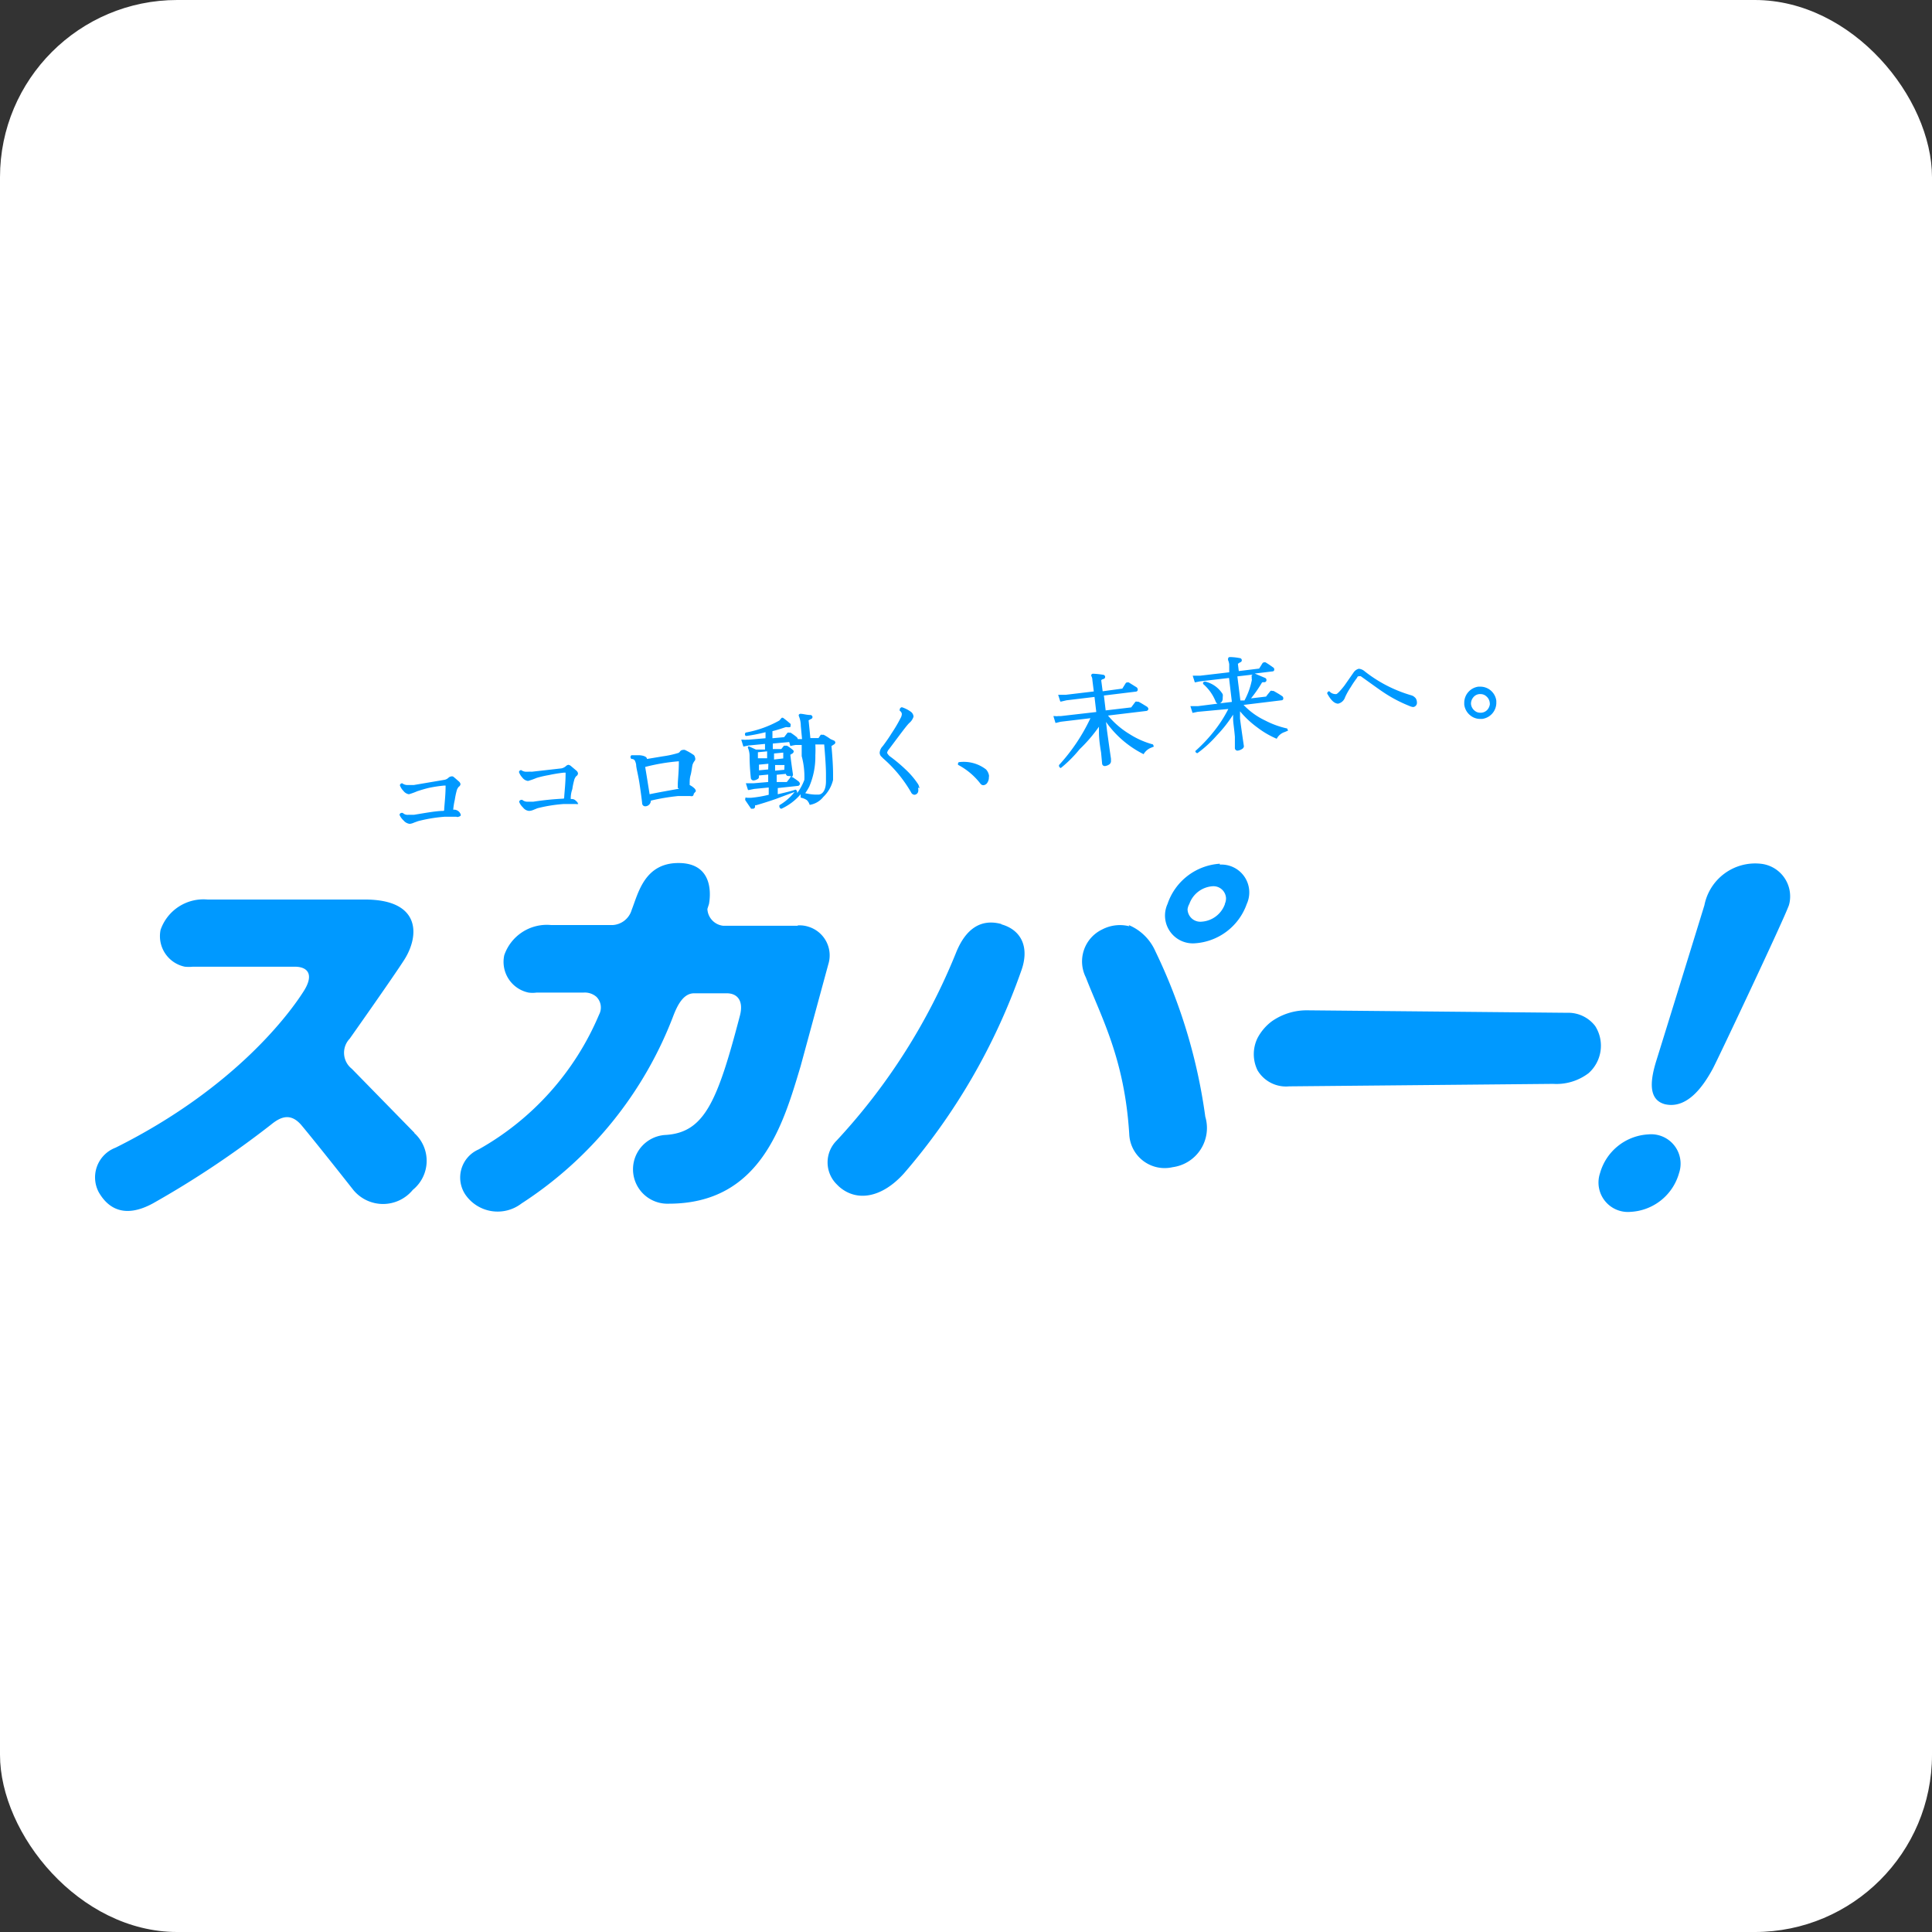 <svg xmlns="http://www.w3.org/2000/svg" xmlns:xlink="http://www.w3.org/1999/xlink" viewBox="0 0 109 109"><rect x="0" y="0" width="109" height="109" fill="#333333" stroke="none"/><defs><style>.cls-1{fill:none;}.cls-2{clip-path:url(#clip-path);}.cls-3{fill:#cecece;}.cls-4{fill:#fff;}.cls-5{fill:#09f;}</style><clipPath id="clip-path"><rect class="cls-1" x="846" y="-563" width="450" height="280" transform="translate(2142 -846) rotate(-180)"/></clipPath></defs><title>option02_icon04</title><g id="_98.slide" data-name="98.slide"><g class="cls-2"><rect class="cls-3" x="192" y="-811.18" width="1106" height="804.36"/></g><rect class="cls-4" width="109" height="109" rx="10"/><path class="cls-5" d="M26,46a.36.36,0,0,0-.11-.21.41.41,0,0,0-.25-.11h-.07v0a3.81,3.81,0,0,1,.09-.56,4.17,4.17,0,0,1,.1-.49.55.55,0,0,1,.12-.24.2.2,0,0,0,.1-.15.25.25,0,0,0-.1-.16c-.16-.14-.26-.23-.32-.27a.21.21,0,0,0-.13,0,.29.29,0,0,0-.14.08.44.44,0,0,1-.24.11l-1.71.29-.21,0H23a.5.5,0,0,1-.31-.1h0a.14.14,0,0,0-.13.11v0a.83.83,0,0,0,.2.32.48.48,0,0,0,.31.19h0a3.75,3.75,0,0,0,.47-.17c.22-.07.44-.14.66-.19a7.57,7.57,0,0,1,.86-.13h0c.08,0,.08,0,.08,0s0,0,0,0v0c0,.54-.06,1-.08,1.35,0,.06,0,.07-.06.08-.37,0-.92.1-1.65.22l-.27,0h-.06a.38.38,0,0,1-.3-.11h-.05a.13.13,0,0,0-.13.11v0a.9.9,0,0,0,.23.32.53.53,0,0,0,.34.19h0a.72.72,0,0,0,.25-.07l.22-.08a8.39,8.39,0,0,1,1.5-.25l.34,0h.33a.14.14,0,0,0,.12,0A.2.2,0,0,0,26,46v0m6.62-.61a.28.28,0,0,0-.12-.2.3.3,0,0,0-.23-.11h-.07v0c0-.12,0-.3.09-.56a3.72,3.72,0,0,1,.1-.49.55.55,0,0,1,.12-.24.19.19,0,0,0,.1-.16.27.27,0,0,0-.1-.16l-.32-.27a.29.29,0,0,0-.13-.05.29.29,0,0,0-.14.08.55.55,0,0,1-.24.12L30,43.54a1.18,1.18,0,0,0-.21,0h-.08a.48.48,0,0,1-.3-.09h0a.12.12,0,0,0-.13.11v0a.89.89,0,0,0,.19.31.47.47,0,0,0,.32.19h0a3.9,3.9,0,0,0,.48-.17,5.73,5.73,0,0,1,.69-.16,8.32,8.32,0,0,1,.86-.14h0c.08,0,.08,0,.09,0v.05c0,.53-.06,1-.08,1.35,0,.06,0,.06-.07.07a16.37,16.37,0,0,0-1.67.17l-.27,0h-.06a.43.43,0,0,1-.29-.1.06.06,0,0,0-.06,0,.12.12,0,0,0-.12.11v0a.87.87,0,0,0,.22.32.47.47,0,0,0,.34.19h0a.71.71,0,0,0,.25-.06l.22-.09a8.38,8.38,0,0,1,1.5-.24l.35,0h.32a.21.21,0,0,0,.12,0,.25.25,0,0,0,0-.12h0m6.65-.6a.26.26,0,0,0-.09-.17,1.1,1.1,0,0,0-.26-.18,0,0,0,0,1,0-.05v0c0-.16,0-.33.05-.5s.07-.4.11-.59a.77.77,0,0,1,.14-.25.22.22,0,0,0,0-.17v0a.21.21,0,0,0-.11-.16,3,3,0,0,0-.46-.26.2.2,0,0,0-.11,0,.21.21,0,0,0-.16.08.22.22,0,0,1-.1.09,5.42,5.42,0,0,1-.87.19l-.9.15c0-.13-.2-.19-.4-.21h-.48a.16.16,0,0,0-.05.1.22.22,0,0,0,.05.11l0,0h0a.21.21,0,0,1,.19.08.75.75,0,0,1,.08.24c0,.18.11.54.19,1.07s.13.92.15,1.12a.17.17,0,0,0,.17.16h0a.32.32,0,0,0,.24-.11.32.32,0,0,0,.08-.21v0a11.66,11.66,0,0,1,1.55-.26h.67a.22.22,0,0,0,.14,0,.16.16,0,0,0,.06-.13v0m-.83-.27s0,0-.07,0c-.65.12-1.18.21-1.59.3-.09-.56-.17-1.07-.25-1.54h0a11.09,11.09,0,0,1,1.9-.32h0s0,0,0,0c0,.62-.06,1.06-.06,1.31v.19m8.62-2.75a3,3,0,0,0-.38-.24.12.12,0,0,0-.08,0,.13.13,0,0,0-.1,0l-.12.18h0l-.46,0-.1-1s0,0,.12-.07a.12.12,0,0,0,.1-.12v0a.13.13,0,0,0-.1-.11c-.21,0-.4-.06-.57-.07a.12.12,0,0,0-.1.05.06.06,0,0,0,0,0,.11.11,0,0,0,0,.08,1.46,1.46,0,0,1,.11.55l.07.75-.34,0h-.43l.11.39h0a3,3,0,0,1,.3-.06l.34,0q0,.35,0,.63A4.42,4.42,0,0,1,45.38,44a3,3,0,0,1-.41.75.19.19,0,0,0,0-.08.14.14,0,0,0-.09-.12h0c-.23.08-.56.16-1,.26l0-.35L45,44.34a.13.13,0,0,0,.13-.13v0a.24.24,0,0,0-.06-.11c-.11-.09-.23-.17-.35-.25l-.07,0h0l0,0a.19.19,0,0,0,.09-.14c-.09-.61-.14-1-.15-1.13v0l.1-.06a.16.16,0,0,0,.09-.12.13.13,0,0,0-.06-.1,2.35,2.35,0,0,0-.32-.23l-.09,0-.08,0-.15.19h0l-.48,0,0-.31,1.29-.12a.12.12,0,0,0,.12-.13.19.19,0,0,0-.07-.12,3.43,3.43,0,0,0-.33-.24.13.13,0,0,0-.08,0,.12.12,0,0,0-.1,0l-.19.25-.66.06,0-.4c.25-.06.49-.14.73-.22h0a.31.31,0,0,1,.13,0h.05A.15.15,0,0,0,44.6,41a.19.19,0,0,0,0-.07.11.11,0,0,0,0-.09,5.26,5.26,0,0,0-.42-.34.11.11,0,0,0-.08,0h0l-.13.15a6.08,6.08,0,0,1-1.9.68h0v0a.13.13,0,0,0,0,.19h.06a10.32,10.32,0,0,0,1.06-.21l0,.34-.94.08h-.1a1,1,0,0,1-.24,0h-.09l.12.39h0l.29-.06.93-.09,0,.32-.51,0-.37-.17h0a.12.12,0,0,0-.08,0,.19.19,0,0,0,0,.08,0,0,0,0,0,0,0,1.22,1.22,0,0,1,.09.42c0,.17,0,.59.07,1.27a.15.15,0,0,0,.15.14h0a.44.44,0,0,0,.22-.07.14.14,0,0,0,.09-.13v-.08l.52-.05,0,.42-.82.07h-.44l.12.38h.06l.29-.06.82-.08,0,.41a6.57,6.57,0,0,1-1,.17h-.21a.15.15,0,0,0-.11,0,.14.14,0,0,0,0,.06.11.11,0,0,0,0,.08l.32.47a.11.11,0,0,0,.09,0,.06.06,0,0,0,.06,0,.12.12,0,0,0,.08-.11v-.08s0,0,.06,0c.24-.07.61-.18,1.1-.35l1.07-.4h0a3.08,3.08,0,0,1-.86.75h0v.08a.14.14,0,0,0,.11.12h0a3.14,3.14,0,0,0,1.09-.82V45h0a1,1,0,0,1,.35.14.63.63,0,0,1,.16.27v0h0a1.22,1.22,0,0,0,.77-.45A1.94,1.94,0,0,0,47,44v-.32q0-.6-.09-1.59v0l.14-.09a.15.15,0,0,0,.08-.11.17.17,0,0,0-.06-.1m-2.88,1-.52.06,0-.34.52-.05Zm.06.64-.52.05,0-.32.53,0Zm.32.46-.18.23h0l-.57,0,0-.41.52-.05v0a.13.13,0,0,0,.15.12h0a.35.35,0,0,0,.14,0s0,0,0,0m-1.35-1-.52,0,0-.34.52-.05Zm.06.63-.52.05,0-.32.53-.05ZM46,42.62A5.78,5.78,0,0,0,46,42l.5,0c.06.72.1,1.29.1,1.69v.38c0,.51-.19.74-.41.76H46a2.8,2.8,0,0,1-.57-.08,3,3,0,0,0,.23-.38A4.26,4.26,0,0,0,46,42.61m5.87,1.87a.53.53,0,0,0-.08-.25,4.6,4.6,0,0,0-.7-.82,9,9,0,0,0-.83-.7.6.6,0,0,1-.21-.23.34.34,0,0,1,.09-.19c.64-.85,1-1.35,1.17-1.51a.74.74,0,0,0,.23-.35v0a.37.37,0,0,0-.16-.28,1.8,1.8,0,0,0-.5-.25h0a.15.15,0,0,0-.12.13v.07h0a.23.23,0,0,1,.12.18v0a.48.48,0,0,1-.07.23,7.9,7.9,0,0,1-.5.85c-.16.26-.33.5-.51.74a.58.58,0,0,0-.17.37v0a.32.32,0,0,0,.07.19l.14.14a7.51,7.51,0,0,1,1.56,1.9.23.23,0,0,0,.19.14.23.23,0,0,0,.21-.17.41.41,0,0,0,0-.19v-.05m4-.66a.67.67,0,0,0-.17-.36A2.06,2.06,0,0,0,54.1,43a.09.09,0,0,0-.05.08.17.17,0,0,0,0,.07,3.86,3.86,0,0,1,1.27,1.07.21.21,0,0,0,.16.08h0a.29.29,0,0,0,.24-.17.48.48,0,0,0,.07-.26v0M65.05,42a4.72,4.72,0,0,1-1.3-.57,4.85,4.85,0,0,1-1.24-1.06l2.17-.26a.13.13,0,0,0,.11-.12v0a.2.2,0,0,0-.08-.12c-.2-.12-.35-.22-.48-.28l-.07,0a.14.14,0,0,0-.1,0l-.24.32h0l-1.44.17-.1-.84,1.81-.22a.11.11,0,0,0,.1-.12v0a.17.17,0,0,0-.06-.12l-.45-.28-.08,0a.11.11,0,0,0-.1.06l-.18.29h0L62.21,39l-.08-.61s0-.05.12-.08a.12.12,0,0,0,.1-.12.12.12,0,0,0-.11-.12,4.8,4.8,0,0,0-.56-.06.11.11,0,0,0-.11.06.07.07,0,0,0,0,0,.14.14,0,0,0,0,.07.46.46,0,0,1,.06.23l.08.64-1.59.19h-.42l.12.38h.05l.3-.07,1.58-.19.1.85-2,.23h-.15a.54.54,0,0,1-.18,0h-.09l.12.39h0l.29-.07,1.68-.2a10.5,10.5,0,0,1-1.77,2.64h0a.14.14,0,0,0,.1.17h0l0,0a7.08,7.08,0,0,0,1.06-1.06A8.36,8.36,0,0,0,62,41l0,.31q0,.45.12,1.14l.06.64a.15.15,0,0,0,.16.13h0a.54.54,0,0,0,.24-.09.23.23,0,0,0,.1-.17l0-.15-.07-.48-.15-1.08-.06-.52a5.73,5.73,0,0,0,2.12,1.82l0,0,0,0a.85.85,0,0,1,.41-.36l.17-.07Zm7.57-.9a5,5,0,0,1-1.24-.45,4.09,4.09,0,0,1-1.22-.88l2.14-.26a.1.1,0,0,0,.1-.12h0a.14.14,0,0,0-.07-.12c-.16-.11-.32-.2-.48-.29l-.07,0a.12.12,0,0,0-.1,0c-.1.13-.19.23-.25.32h0l-.85.1a7.34,7.34,0,0,0,.6-.86.08.08,0,0,1,.09-.05h.07a.12.12,0,0,0,.11-.09v-.05a.12.12,0,0,0-.07-.1l-.59-.25h0l1-.12a.1.1,0,0,0,.1-.12v0a.12.12,0,0,0-.07-.11c-.14-.1-.28-.2-.42-.28a.11.11,0,0,0-.08,0,.11.11,0,0,0-.1.06l-.18.29h0l-1.15.14-.05-.41s0,0,.12-.08a.12.12,0,0,0,.1-.12.12.12,0,0,0-.11-.12,3.1,3.1,0,0,0-.56-.06.11.11,0,0,0-.1.06.08.08,0,0,0,0,.05.09.09,0,0,0,0,.07.86.86,0,0,1,.06.23l0,.45-1.63.19h-.43l.12.38h0l.3-.06,1.63-.19.16,1.35-.67.08a.29.29,0,0,0,.15-.28.06.06,0,0,0,0-.06.37.37,0,0,0,0-.18,1.59,1.59,0,0,0-1-.71.19.19,0,0,0-.1.05.16.16,0,0,0,0,.09v0h0a2.56,2.56,0,0,1,.71,1,.22.22,0,0,0,.1.11l-1.11.14h-.42l.12.38h0l.29-.06L69.3,40a7.3,7.3,0,0,1-.86,1.32,8.66,8.66,0,0,1-1,1.05h0a0,0,0,0,0,0,0,.12.12,0,0,0,.12.12h0a6.64,6.64,0,0,0,1.09-1,7.4,7.4,0,0,0,.92-1.17l0,.25c0,.19.06.51.1,1,0,.22,0,.38,0,.49v.16h0a.15.15,0,0,0,.16.13h0a.59.59,0,0,0,.24-.09.21.21,0,0,0,.11-.15c-.13-.88-.2-1.4-.22-1.57l0-.41a5.46,5.46,0,0,0,1,.93,5,5,0,0,0,1.07.62l0,0,0,0a.77.77,0,0,1,.45-.38l.19-.08Zm-2-3a.16.16,0,0,0,0,.09v.11a.17.17,0,0,1,0,.1,4.07,4.07,0,0,1-.41,1.12l-.23,0-.17-1.36.86-.1h0m9.2,1.34a.46.46,0,0,0-.24-.17A7.7,7.7,0,0,1,77,37.88a.59.59,0,0,0-.34-.15h0a.51.51,0,0,0-.3.22l-.51.73c-.24.31-.42.49-.47.48h0A.47.47,0,0,1,75,39H75a.12.12,0,0,0-.12.13v0c.2.36.39.56.61.57h0a.54.54,0,0,0,.4-.37,4,4,0,0,1,.32-.57,5.69,5.69,0,0,1,.36-.53c0-.06.08-.08.09-.08l.11,0c.59.42,1,.72,1.24.88a7.79,7.79,0,0,0,1.51.8.65.65,0,0,0,.21.06h0a.24.24,0,0,0,.21-.27v0a.45.45,0,0,0-.1-.27m4.58.19a.91.91,0,0,0-.89-.8h-.12a.92.92,0,0,0-.8.89v.12a.92.92,0,0,0,.34.61.87.87,0,0,0,.55.2h.12a.92.92,0,0,0,.8-.89v-.13m-.36.12a.6.6,0,0,1-.11.34.51.51,0,0,1-.37.21h-.07a.47.47,0,0,1-.32-.12.55.55,0,0,1-.2-.38V39.7a.55.55,0,0,1,.11-.33.49.49,0,0,1,.36-.21h.07a.47.47,0,0,1,.32.12.55.55,0,0,1,.2.37v.08M73.74,57a3.42,3.42,0,0,0-2,.63,2.82,2.82,0,0,0-.79.93,2.07,2.07,0,0,0,0,1.83,1.87,1.87,0,0,0,1.78.9l14.89-.14a3,3,0,0,0,2-.6A2.07,2.07,0,0,0,90,57.89a1.91,1.91,0,0,0-1.58-.75Zm27.17-5.89c-.25.73-4,8.67-4.28,9.19-.48.88-1.39,2.29-2.69,2-1-.26-.82-1.42-.48-2.5.23-.73,2.57-8.3,2.7-8.73a2.92,2.92,0,0,1,3.17-2.34,1.85,1.85,0,0,1,1.66,2,1.58,1.58,0,0,1-.09.42M68.82,48.73A3.34,3.34,0,0,0,65.87,51a1.57,1.57,0,0,0,1.53,2.22A3.33,3.33,0,0,0,70.34,51a1.57,1.57,0,0,0-1.52-2.22M69.11,51a1.5,1.5,0,0,1-1.33,1A.72.72,0,0,1,67,51.3.8.8,0,0,1,67.1,51a1.5,1.5,0,0,1,1.32-1,.71.71,0,0,1,.75.67.75.75,0,0,1-.07.33m-5.38,1.26a2.16,2.16,0,0,0-1.54.18,2,2,0,0,0-.92,2.7c.87,2.25,2.19,4.6,2.45,8.85a2,2,0,0,0,2.45,1.86A2.23,2.23,0,0,0,68,63a31,31,0,0,0-2.82-9.34,2.83,2.83,0,0,0-1.5-1.47m-7.19-.06c-1.15-.31-2,.27-2.54,1.59a34.55,34.55,0,0,1-6.74,10.62,1.74,1.74,0,0,0,0,2.48l.11.11c1,.9,2.43.66,3.68-.73a35.35,35.35,0,0,0,6.61-11.41c.48-1.3.05-2.31-1.11-2.64M23.38,63.91,19.85,60.3a1.15,1.15,0,0,1-.12-1.7s2.48-3.51,3.09-4.47c.86-1.37.91-3.38-2.23-3.38H11.71a2.56,2.56,0,0,0-2.65,1.71,1.76,1.76,0,0,0,1.37,2.08,2.28,2.28,0,0,0,.45,0h5.75c.73,0,1.09.43.53,1.34-.75,1.2-3.84,5.48-10.64,8.87a1.79,1.79,0,0,0-.95,2.51c.47.82,1.37,1.56,3.08.62a53.62,53.62,0,0,0,6.64-4.43c.55-.45,1.12-.69,1.74.06.91,1.09,2.9,3.62,2.9,3.62a2.17,2.17,0,0,0,3.36,0,2.11,2.11,0,0,0,.08-3.21M93,64a3,3,0,0,0-2.73,2.19A1.66,1.66,0,0,0,92,68.37a3,3,0,0,0,2.73-2.19A1.66,1.66,0,0,0,93,64M45,52.23h-4.2a1,1,0,0,1-.89-.95L40,51c.11-.61.2-2.31-1.72-2.31s-2.27,1.7-2.64,2.64a1.19,1.19,0,0,1-1.08.86H31.1a2.54,2.54,0,0,0-2.65,1.7A1.77,1.77,0,0,0,29.82,56a1.71,1.71,0,0,0,.45,0h2.65a1,1,0,0,1,.73.24.85.85,0,0,1,.15,1A15.72,15.72,0,0,1,27,64.85a1.73,1.73,0,0,0-.75,2.54,2.21,2.21,0,0,0,3.17.51A21.88,21.88,0,0,0,38,57.28c.26-.67.6-1.24,1.16-1.24H41c.63,0,.95.45.75,1.24-1.27,4.86-2,6.6-4.17,6.75a1.94,1.94,0,0,0,.15,3.88c5.19,0,6.46-4.49,7.44-7.76l1.56-5.74a1.69,1.69,0,0,0-1.1-2.12,1.63,1.63,0,0,0-.62-.08"/></g></svg>
